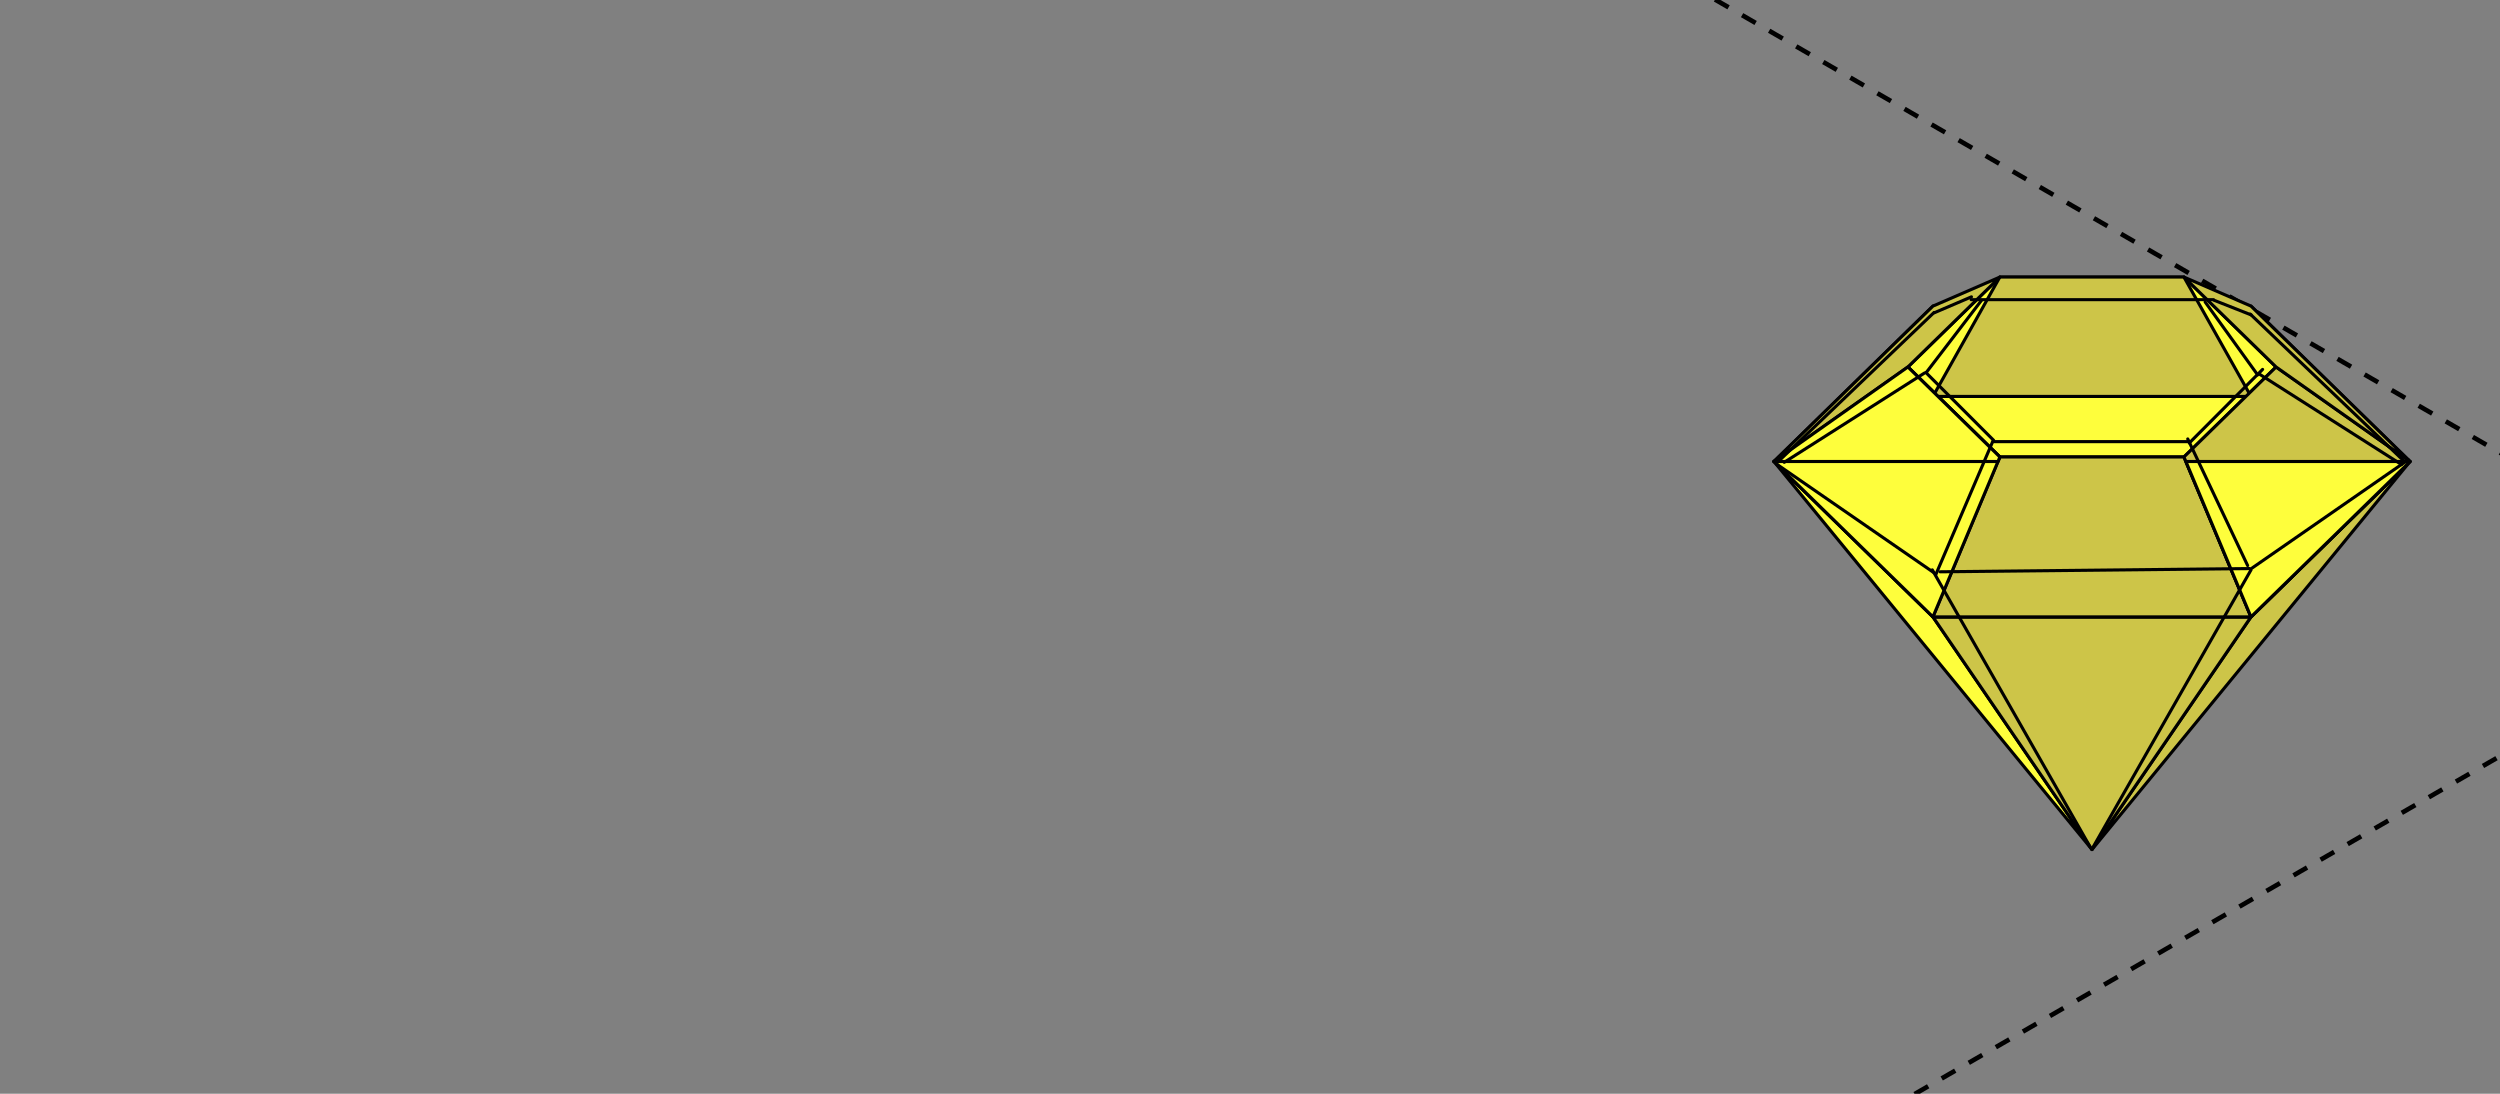 <?xml version="1.0" encoding="UTF-8"?> <svg xmlns="http://www.w3.org/2000/svg" width="320" height="140" viewBox="0 0 320 140" fill="none"><rect x="0" y="0" width="320" height="140" fill="#808080" stroke="none"/><g clip-path="url(#clip0_3991_61906)"><path d="M160.633 -34.057L940.197 415.972" stroke="black" stroke-width="0.6" stroke-linejoin="round" stroke-dasharray="2 2"></path><path d="M160.633 -114.854L940.197 335.175" stroke="black" stroke-width="0.6" stroke-linejoin="round" stroke-dasharray="2 2"></path><path d="M967.359 -196.123L187.795 253.906" stroke="black" stroke-width="0.6" stroke-linejoin="round" stroke-dasharray="2 2"></path><path d="M967.359 -276.922L187.795 173.107" stroke="black" stroke-width="0.6" stroke-linejoin="round" stroke-dasharray="2 2"></path><path d="M288.128 78.963L267.773 108.743L308.483 59.072L288.128 78.963Z" fill="#CDC548" stroke="black" stroke-width="0.4" stroke-miterlimit="10" stroke-linecap="round" stroke-linejoin="round"></path><path d="M227.062 59.072L267.773 108.743L247.417 78.963L227.062 59.072Z" fill="#FEFE3C" stroke="black" stroke-width="0.4" stroke-miterlimit="10" stroke-linecap="round" stroke-linejoin="round"></path><path d="M247.414 78.963L267.769 108.742L288.124 78.963H247.414Z" fill="#CDC548" stroke="black" stroke-width="0.4" stroke-miterlimit="10" stroke-linecap="round" stroke-linejoin="round"></path><path d="M247.417 78.962L227.062 59.071L247.417 39.18H288.127L308.483 59.071L288.127 78.962H247.417Z" fill="#BBC0E6" stroke="black" stroke-width="0.4" stroke-miterlimit="10" stroke-linecap="round" stroke-linejoin="round"></path><path d="M255.986 58.493L244.211 46.972L255.986 35.465H279.551L291.341 46.972L279.551 58.493H255.986Z" fill="#FEFE3C" stroke="black" stroke-width="0.4" stroke-miterlimit="10" stroke-linecap="round" stroke-linejoin="round"></path><path d="M247.414 78.962L255.979 58.492H279.544L288.124 78.962H247.414Z" fill="#CDC548" stroke="black" stroke-width="0.4" stroke-miterlimit="10" stroke-linecap="round" stroke-linejoin="round"></path><path d="M247.414 50.745L255.979 35.465H279.544L288.124 50.745H247.414Z" fill="#CDC548" stroke="black" stroke-width="0.4" stroke-miterlimit="10" stroke-linecap="round" stroke-linejoin="round"></path><path d="M244.207 46.973L227.062 59.072L247.417 78.963L255.983 58.494L244.207 46.973Z" fill="#FEFE3C" stroke="black" stroke-width="0.4" stroke-miterlimit="10" stroke-linecap="round" stroke-linejoin="round"></path><path d="M227.062 59.071L244.207 46.972L255.983 35.465L247.417 39.18L227.062 59.071Z" fill="#CDC548" stroke="black" stroke-width="0.4" stroke-miterlimit="10" stroke-linecap="round" stroke-linejoin="round"></path><path d="M291.337 46.973L308.482 59.072L288.126 78.963L279.547 58.494L291.337 46.973Z" fill="#CDC548" stroke="black" stroke-width="0.4" stroke-miterlimit="10" stroke-linecap="round" stroke-linejoin="round"></path><path d="M308.482 59.071L291.337 46.972L279.547 35.465L288.126 39.18L308.482 59.071Z" fill="#CDC548" stroke="black" stroke-width="0.4" stroke-miterlimit="10" stroke-linecap="round" stroke-linejoin="round"></path><path d="M227.062 59.072H255.746L255.983 58.494L244.207 46.973L227.062 59.072Z" fill="#FEFE3C" stroke="black" stroke-width="0.4" stroke-miterlimit="10" stroke-linecap="round" stroke-linejoin="round"></path><path d="M308.48 59.072H279.797L288.125 78.963L308.48 59.072Z" fill="#FEFE3C" stroke="black" stroke-width="0.4" stroke-miterlimit="10" stroke-linecap="round" stroke-linejoin="round"></path><path d="M267.552 108.432L247.336 72.943" stroke="black" stroke-width="0.4" stroke-miterlimit="10" stroke-linecap="round" stroke-linejoin="round"></path><path d="M267.922 108.42L288.138 72.932" stroke="black" stroke-width="0.4" stroke-miterlimit="10" stroke-linecap="round" stroke-linejoin="round"></path><path d="M288.305 72.684L308.266 58.846" stroke="black" stroke-width="0.4" stroke-miterlimit="10" stroke-linecap="round" stroke-linejoin="round"></path><path d="M247.552 73.312C242.527 69.844 227.453 59.438 227.453 59.438" stroke="black" stroke-width="0.4" stroke-miterlimit="10" stroke-linecap="round" stroke-linejoin="round"></path><path d="M287.987 72.777L248.328 73.191" stroke="black" stroke-width="0.4" stroke-miterlimit="10" stroke-linecap="round" stroke-linejoin="round"></path><path d="M287.696 72.388L280.031 56.184" stroke="black" stroke-width="0.4" stroke-miterlimit="10" stroke-linecap="round" stroke-linejoin="round"></path><path d="M247.773 73.572L255.066 56.518" stroke="black" stroke-width="0.4" stroke-miterlimit="10" stroke-linecap="round" stroke-linejoin="round"></path><path d="M255.102 56.529H280.323" stroke="black" stroke-width="0.4" stroke-miterlimit="10" stroke-linecap="round" stroke-linejoin="round"></path><path d="M307.782 59.092L288.031 40.203" stroke="black" stroke-width="0.4" stroke-miterlimit="10" stroke-linecap="round" stroke-linejoin="round"></path><path d="M227.594 59.094L247.56 39.994" stroke="black" stroke-width="0.4" stroke-miterlimit="10" stroke-linecap="round" stroke-linejoin="round"></path><path d="M288.154 40.311L283.406 38.435" stroke="black" stroke-width="0.4" stroke-miterlimit="10" stroke-linecap="round" stroke-linejoin="round"></path><path d="M247.602 40.029L252.343 37.996" stroke="black" stroke-width="0.4" stroke-miterlimit="10" stroke-linecap="round" stroke-linejoin="round"></path><path d="M283.324 38.357H252.312" stroke="black" stroke-width="0.4" stroke-miterlimit="10" stroke-linecap="round" stroke-linejoin="round"></path><path d="M280.234 56.699L289.612 47.285" stroke="black" stroke-width="0.4" stroke-miterlimit="10" stroke-linecap="round" stroke-linejoin="round"></path><path d="M255.179 56.355L246.508 47.68" stroke="black" stroke-width="0.4" stroke-miterlimit="10" stroke-linecap="round" stroke-linejoin="round"></path><path d="M246.562 47.68L253.62 38.463" stroke="black" stroke-width="0.4" stroke-miterlimit="10" stroke-linecap="round" stroke-linejoin="round"></path><path d="M288.98 47.99L282.258 38.656" stroke="black" stroke-width="0.4" stroke-miterlimit="10" stroke-linecap="round" stroke-linejoin="round"></path><path d="M289.172 47.869L307.397 59.464" stroke="black" stroke-width="0.4" stroke-miterlimit="10" stroke-linecap="round" stroke-linejoin="round"></path><path d="M246.321 47.756L228.383 59.174" stroke="black" stroke-width="0.4" stroke-miterlimit="10" stroke-linecap="round" stroke-linejoin="round"></path></g><defs><clipPath id="clip0_3991_61906"><rect width="320" height="140" rx="24" fill="white"></rect></clipPath></defs></svg> 